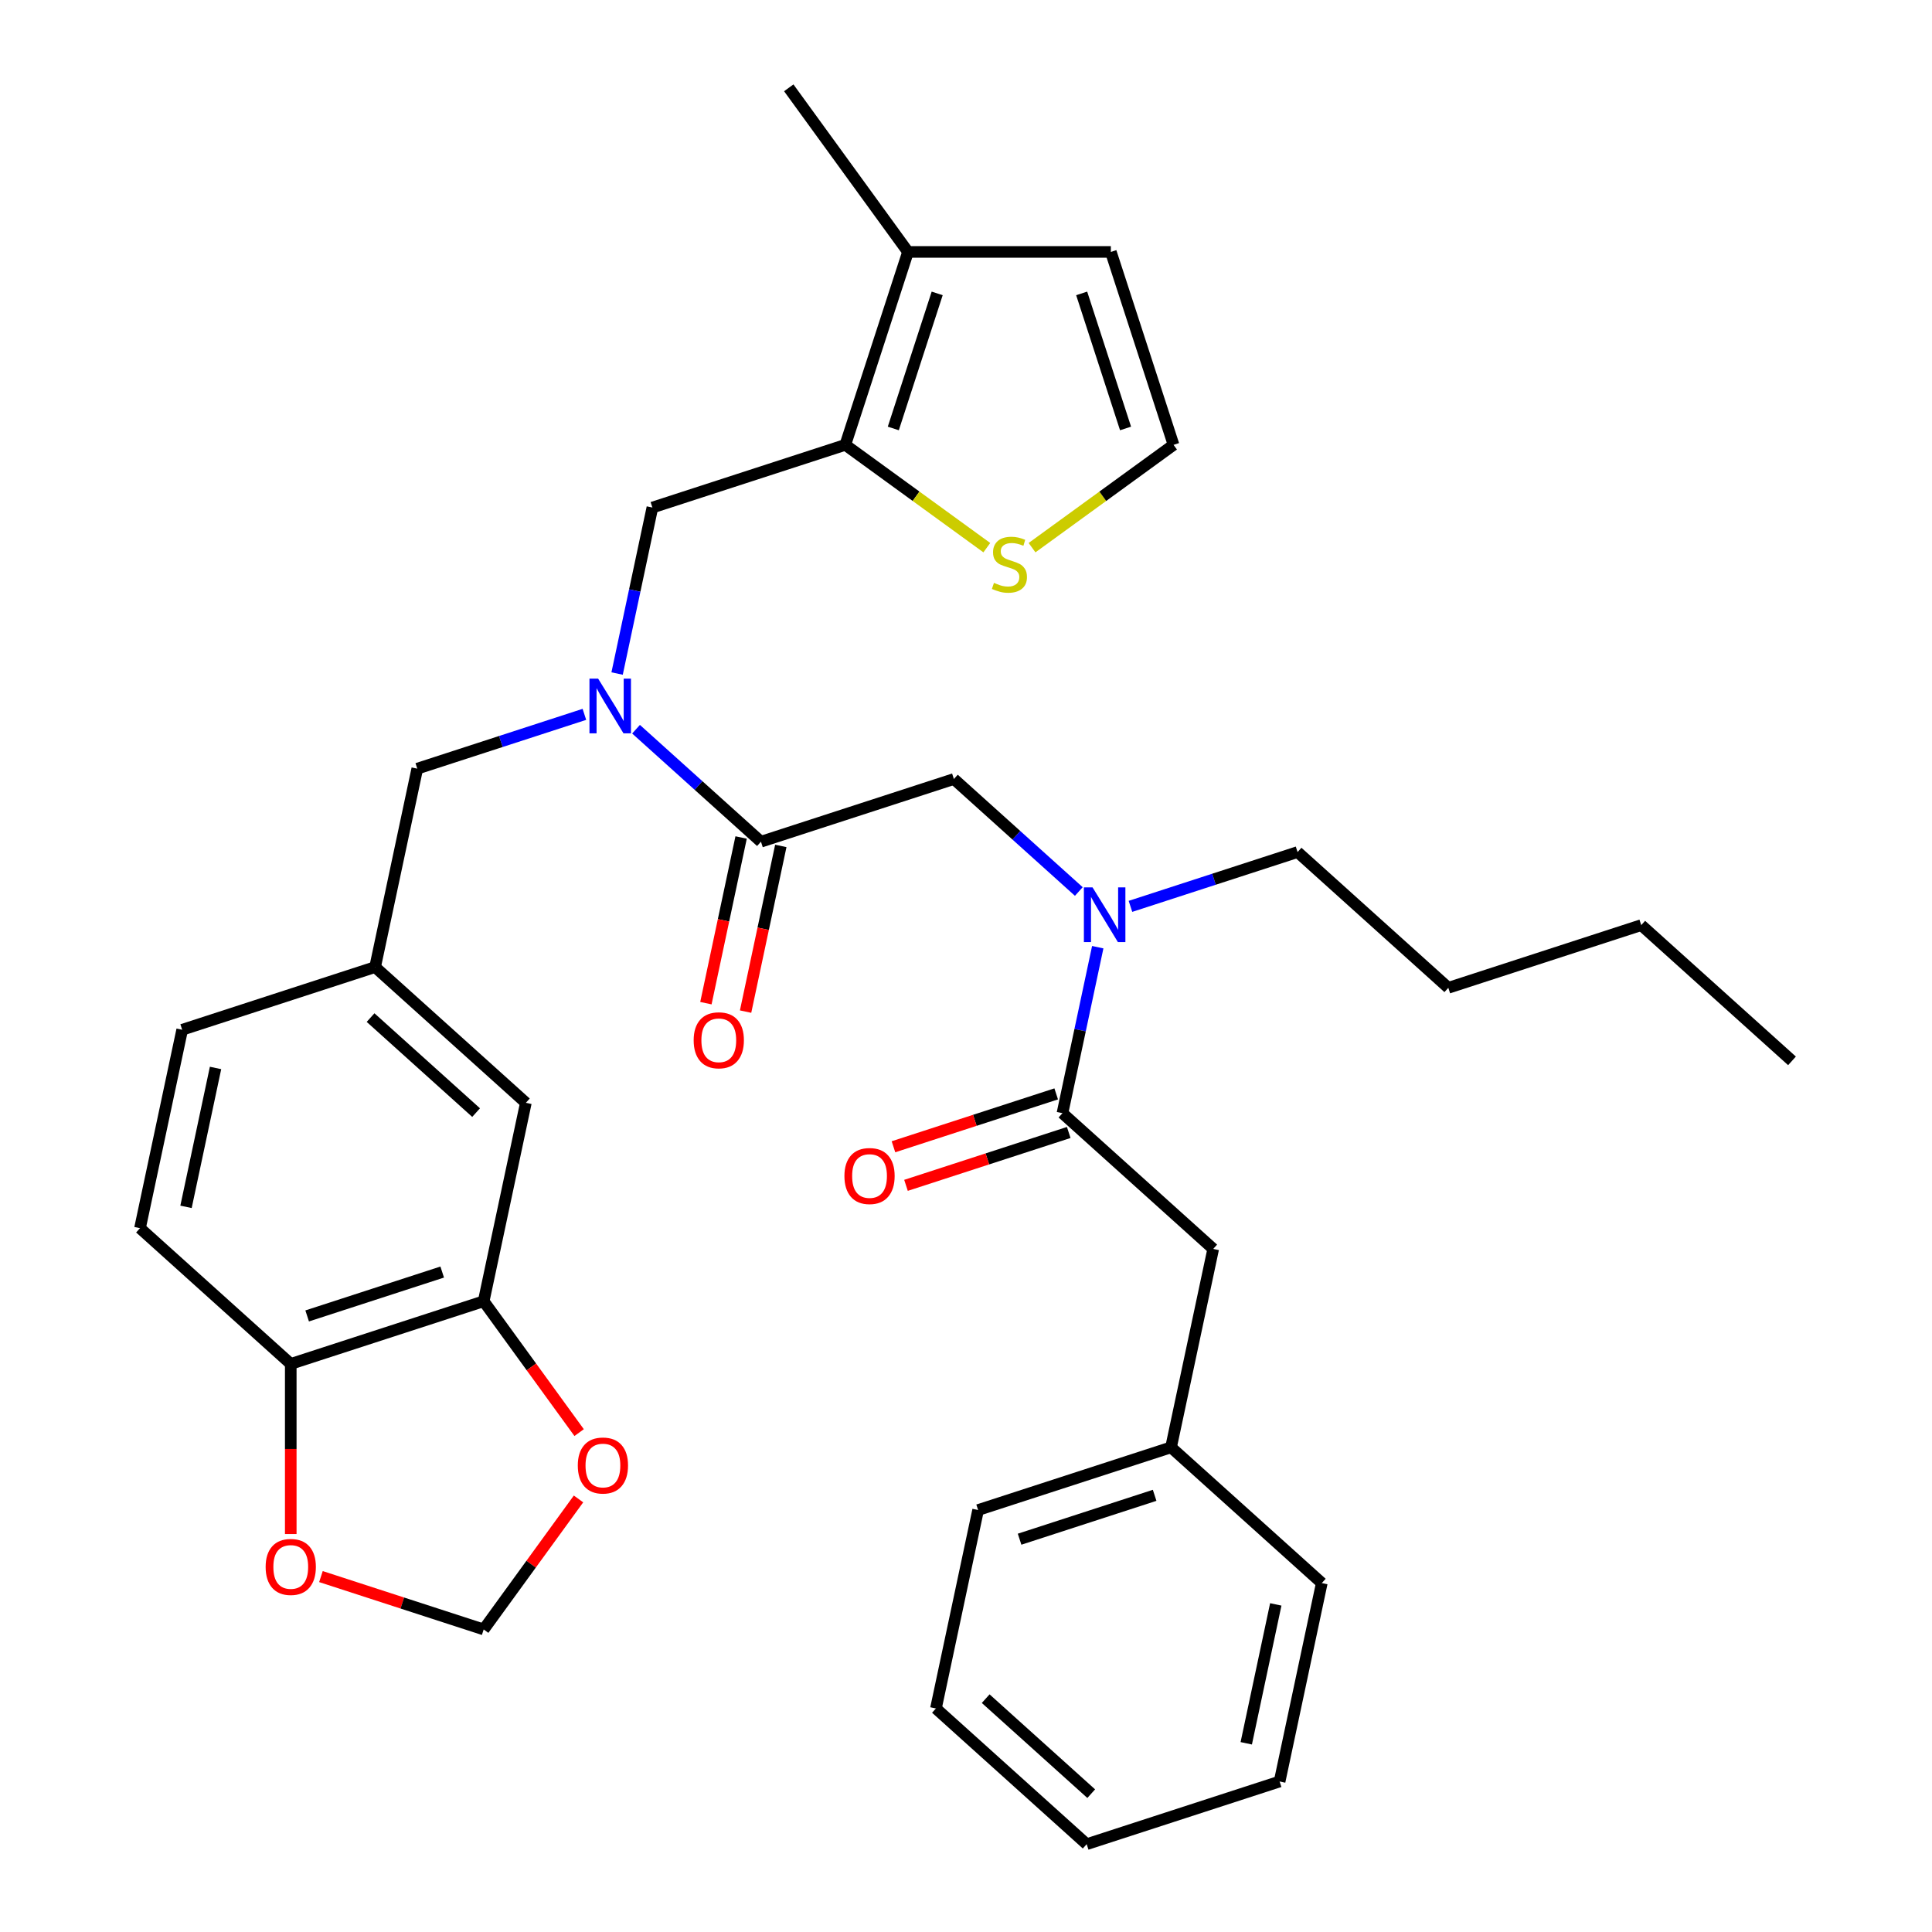<?xml version='1.0' encoding='iso-8859-1'?>
<svg version='1.1' baseProfile='full'
              xmlns='http://www.w3.org/2000/svg'
                      xmlns:rdkit='http://www.rdkit.org/xml'
                      xmlns:xlink='http://www.w3.org/1999/xlink'
                  xml:space='preserve'
width='1000px' height='1000px' viewBox='0 0 1000 1000'>
<!-- END OF HEADER -->
<rect style='opacity:1.0;fill:#FFFFFF;stroke:none' width='1000' height='1000' x='0' y='0'> </rect>
<path class='bond-0' d='M 627.958,646.436 L 606.128,749.139' style='fill:none;fill-rule:evenodd;stroke:#000000;stroke-width:6px;stroke-linecap:butt;stroke-linejoin:miter;stroke-opacity:1' />
<path class='bond-1' d='M 627.958,646.436 L 549.929,576.179' style='fill:none;fill-rule:evenodd;stroke:#000000;stroke-width:6px;stroke-linecap:butt;stroke-linejoin:miter;stroke-opacity:1' />
<path class='bond-2' d='M 558.395,461.442 L 526.063,432.33' style='fill:none;fill-rule:evenodd;stroke:#0000FF;stroke-width:6px;stroke-linecap:butt;stroke-linejoin:miter;stroke-opacity:1' />
<path class='bond-2' d='M 526.063,432.33 L 493.731,403.218' style='fill:none;fill-rule:evenodd;stroke:#000000;stroke-width:6px;stroke-linecap:butt;stroke-linejoin:miter;stroke-opacity:1' />
<path class='bond-3' d='M 568.192,490.261 L 559.061,533.22' style='fill:none;fill-rule:evenodd;stroke:#0000FF;stroke-width:6px;stroke-linecap:butt;stroke-linejoin:miter;stroke-opacity:1' />
<path class='bond-3' d='M 559.061,533.22 L 549.929,576.179' style='fill:none;fill-rule:evenodd;stroke:#000000;stroke-width:6px;stroke-linecap:butt;stroke-linejoin:miter;stroke-opacity:1' />
<path class='bond-4' d='M 585.125,469.133 L 628.371,455.081' style='fill:none;fill-rule:evenodd;stroke:#0000FF;stroke-width:6px;stroke-linecap:butt;stroke-linejoin:miter;stroke-opacity:1' />
<path class='bond-4' d='M 628.371,455.081 L 671.618,441.03' style='fill:none;fill-rule:evenodd;stroke:#000000;stroke-width:6px;stroke-linecap:butt;stroke-linejoin:miter;stroke-opacity:1' />
<path class='bond-5' d='M 546.685,566.193 L 504.568,579.877' style='fill:none;fill-rule:evenodd;stroke:#000000;stroke-width:6px;stroke-linecap:butt;stroke-linejoin:miter;stroke-opacity:1' />
<path class='bond-5' d='M 504.568,579.877 L 462.451,593.562' style='fill:none;fill-rule:evenodd;stroke:#FF0000;stroke-width:6px;stroke-linecap:butt;stroke-linejoin:miter;stroke-opacity:1' />
<path class='bond-5' d='M 553.174,586.165 L 511.057,599.849' style='fill:none;fill-rule:evenodd;stroke:#000000;stroke-width:6px;stroke-linecap:butt;stroke-linejoin:miter;stroke-opacity:1' />
<path class='bond-5' d='M 511.057,599.849 L 468.94,613.534' style='fill:none;fill-rule:evenodd;stroke:#FF0000;stroke-width:6px;stroke-linecap:butt;stroke-linejoin:miter;stroke-opacity:1' />
<path class='bond-6' d='M 606.128,749.139 L 506.269,781.585' style='fill:none;fill-rule:evenodd;stroke:#000000;stroke-width:6px;stroke-linecap:butt;stroke-linejoin:miter;stroke-opacity:1' />
<path class='bond-6' d='M 597.638,773.978 L 527.737,796.69' style='fill:none;fill-rule:evenodd;stroke:#000000;stroke-width:6px;stroke-linecap:butt;stroke-linejoin:miter;stroke-opacity:1' />
<path class='bond-7' d='M 606.128,749.139 L 684.156,819.396' style='fill:none;fill-rule:evenodd;stroke:#000000;stroke-width:6px;stroke-linecap:butt;stroke-linejoin:miter;stroke-opacity:1' />
<path class='bond-8' d='M 506.269,781.585 L 484.439,884.288' style='fill:none;fill-rule:evenodd;stroke:#000000;stroke-width:6px;stroke-linecap:butt;stroke-linejoin:miter;stroke-opacity:1' />
<path class='bond-9' d='M 671.618,441.03 L 749.647,511.287' style='fill:none;fill-rule:evenodd;stroke:#000000;stroke-width:6px;stroke-linecap:butt;stroke-linejoin:miter;stroke-opacity:1' />
<path class='bond-10' d='M 383.602,433.481 L 374.488,476.361' style='fill:none;fill-rule:evenodd;stroke:#000000;stroke-width:6px;stroke-linecap:butt;stroke-linejoin:miter;stroke-opacity:1' />
<path class='bond-10' d='M 374.488,476.361 L 365.374,519.24' style='fill:none;fill-rule:evenodd;stroke:#FF0000;stroke-width:6px;stroke-linecap:butt;stroke-linejoin:miter;stroke-opacity:1' />
<path class='bond-10' d='M 404.143,437.848 L 395.029,480.727' style='fill:none;fill-rule:evenodd;stroke:#000000;stroke-width:6px;stroke-linecap:butt;stroke-linejoin:miter;stroke-opacity:1' />
<path class='bond-10' d='M 395.029,480.727 L 385.914,523.606' style='fill:none;fill-rule:evenodd;stroke:#FF0000;stroke-width:6px;stroke-linecap:butt;stroke-linejoin:miter;stroke-opacity:1' />
<path class='bond-11' d='M 393.872,435.664 L 493.731,403.218' style='fill:none;fill-rule:evenodd;stroke:#000000;stroke-width:6px;stroke-linecap:butt;stroke-linejoin:miter;stroke-opacity:1' />
<path class='bond-12' d='M 393.872,435.664 L 361.541,406.553' style='fill:none;fill-rule:evenodd;stroke:#000000;stroke-width:6px;stroke-linecap:butt;stroke-linejoin:miter;stroke-opacity:1' />
<path class='bond-12' d='M 361.541,406.553 L 329.209,377.441' style='fill:none;fill-rule:evenodd;stroke:#0000FF;stroke-width:6px;stroke-linecap:butt;stroke-linejoin:miter;stroke-opacity:1' />
<path class='bond-13' d='M 749.647,511.287 L 849.505,478.841' style='fill:none;fill-rule:evenodd;stroke:#000000;stroke-width:6px;stroke-linecap:butt;stroke-linejoin:miter;stroke-opacity:1' />
<path class='bond-14' d='M 337.674,262.704 L 437.533,230.258' style='fill:none;fill-rule:evenodd;stroke:#000000;stroke-width:6px;stroke-linecap:butt;stroke-linejoin:miter;stroke-opacity:1' />
<path class='bond-15' d='M 337.674,262.704 L 328.543,305.663' style='fill:none;fill-rule:evenodd;stroke:#000000;stroke-width:6px;stroke-linecap:butt;stroke-linejoin:miter;stroke-opacity:1' />
<path class='bond-15' d='M 328.543,305.663 L 319.412,348.622' style='fill:none;fill-rule:evenodd;stroke:#0000FF;stroke-width:6px;stroke-linecap:butt;stroke-linejoin:miter;stroke-opacity:1' />
<path class='bond-16' d='M 302.479,369.75 L 259.232,383.802' style='fill:none;fill-rule:evenodd;stroke:#0000FF;stroke-width:6px;stroke-linecap:butt;stroke-linejoin:miter;stroke-opacity:1' />
<path class='bond-16' d='M 259.232,383.802 L 215.985,397.853' style='fill:none;fill-rule:evenodd;stroke:#000000;stroke-width:6px;stroke-linecap:butt;stroke-linejoin:miter;stroke-opacity:1' />
<path class='bond-17' d='M 215.985,397.853 L 194.155,500.557' style='fill:none;fill-rule:evenodd;stroke:#000000;stroke-width:6px;stroke-linecap:butt;stroke-linejoin:miter;stroke-opacity:1' />
<path class='bond-18' d='M 250.353,673.517 L 150.495,705.963' style='fill:none;fill-rule:evenodd;stroke:#000000;stroke-width:6px;stroke-linecap:butt;stroke-linejoin:miter;stroke-opacity:1' />
<path class='bond-18' d='M 228.885,658.412 L 158.984,681.124' style='fill:none;fill-rule:evenodd;stroke:#000000;stroke-width:6px;stroke-linecap:butt;stroke-linejoin:miter;stroke-opacity:1' />
<path class='bond-19' d='M 250.353,673.517 L 275.056,707.517' style='fill:none;fill-rule:evenodd;stroke:#000000;stroke-width:6px;stroke-linecap:butt;stroke-linejoin:miter;stroke-opacity:1' />
<path class='bond-19' d='M 275.056,707.517 L 299.758,741.517' style='fill:none;fill-rule:evenodd;stroke:#FF0000;stroke-width:6px;stroke-linecap:butt;stroke-linejoin:miter;stroke-opacity:1' />
<path class='bond-20' d='M 250.353,673.517 L 272.184,570.814' style='fill:none;fill-rule:evenodd;stroke:#000000;stroke-width:6px;stroke-linecap:butt;stroke-linejoin:miter;stroke-opacity:1' />
<path class='bond-21' d='M 150.495,705.963 L 150.495,749.989' style='fill:none;fill-rule:evenodd;stroke:#000000;stroke-width:6px;stroke-linecap:butt;stroke-linejoin:miter;stroke-opacity:1' />
<path class='bond-21' d='M 150.495,749.989 L 150.495,794.016' style='fill:none;fill-rule:evenodd;stroke:#FF0000;stroke-width:6px;stroke-linecap:butt;stroke-linejoin:miter;stroke-opacity:1' />
<path class='bond-22' d='M 150.495,705.963 L 72.466,635.706' style='fill:none;fill-rule:evenodd;stroke:#000000;stroke-width:6px;stroke-linecap:butt;stroke-linejoin:miter;stroke-opacity:1' />
<path class='bond-23' d='M 437.533,230.258 L 469.979,130.399' style='fill:none;fill-rule:evenodd;stroke:#000000;stroke-width:6px;stroke-linecap:butt;stroke-linejoin:miter;stroke-opacity:1' />
<path class='bond-23' d='M 462.372,221.769 L 485.084,151.867' style='fill:none;fill-rule:evenodd;stroke:#000000;stroke-width:6px;stroke-linecap:butt;stroke-linejoin:miter;stroke-opacity:1' />
<path class='bond-24' d='M 437.533,230.258 L 474.153,256.864' style='fill:none;fill-rule:evenodd;stroke:#000000;stroke-width:6px;stroke-linecap:butt;stroke-linejoin:miter;stroke-opacity:1' />
<path class='bond-24' d='M 474.153,256.864 L 510.773,283.47' style='fill:none;fill-rule:evenodd;stroke:#CCCC00;stroke-width:6px;stroke-linecap:butt;stroke-linejoin:miter;stroke-opacity:1' />
<path class='bond-25' d='M 469.979,130.399 L 574.977,130.399' style='fill:none;fill-rule:evenodd;stroke:#000000;stroke-width:6px;stroke-linecap:butt;stroke-linejoin:miter;stroke-opacity:1' />
<path class='bond-26' d='M 469.979,130.399 L 408.263,45.455' style='fill:none;fill-rule:evenodd;stroke:#000000;stroke-width:6px;stroke-linecap:butt;stroke-linejoin:miter;stroke-opacity:1' />
<path class='bond-27' d='M 534.183,283.47 L 570.803,256.864' style='fill:none;fill-rule:evenodd;stroke:#CCCC00;stroke-width:6px;stroke-linecap:butt;stroke-linejoin:miter;stroke-opacity:1' />
<path class='bond-27' d='M 570.803,256.864 L 607.423,230.258' style='fill:none;fill-rule:evenodd;stroke:#000000;stroke-width:6px;stroke-linecap:butt;stroke-linejoin:miter;stroke-opacity:1' />
<path class='bond-28' d='M 607.423,230.258 L 574.977,130.399' style='fill:none;fill-rule:evenodd;stroke:#000000;stroke-width:6px;stroke-linecap:butt;stroke-linejoin:miter;stroke-opacity:1' />
<path class='bond-28' d='M 582.584,221.769 L 559.872,151.867' style='fill:none;fill-rule:evenodd;stroke:#000000;stroke-width:6px;stroke-linecap:butt;stroke-linejoin:miter;stroke-opacity:1' />
<path class='bond-29' d='M 299.438,775.847 L 274.896,809.627' style='fill:none;fill-rule:evenodd;stroke:#FF0000;stroke-width:6px;stroke-linecap:butt;stroke-linejoin:miter;stroke-opacity:1' />
<path class='bond-29' d='M 274.896,809.627 L 250.353,843.407' style='fill:none;fill-rule:evenodd;stroke:#000000;stroke-width:6px;stroke-linecap:butt;stroke-linejoin:miter;stroke-opacity:1' />
<path class='bond-30' d='M 166.12,816.037 L 208.236,829.722' style='fill:none;fill-rule:evenodd;stroke:#FF0000;stroke-width:6px;stroke-linecap:butt;stroke-linejoin:miter;stroke-opacity:1' />
<path class='bond-30' d='M 208.236,829.722 L 250.353,843.407' style='fill:none;fill-rule:evenodd;stroke:#000000;stroke-width:6px;stroke-linecap:butt;stroke-linejoin:miter;stroke-opacity:1' />
<path class='bond-31' d='M 272.184,570.814 L 194.155,500.557' style='fill:none;fill-rule:evenodd;stroke:#000000;stroke-width:6px;stroke-linecap:butt;stroke-linejoin:miter;stroke-opacity:1' />
<path class='bond-31' d='M 246.428,575.881 L 191.808,526.701' style='fill:none;fill-rule:evenodd;stroke:#000000;stroke-width:6px;stroke-linecap:butt;stroke-linejoin:miter;stroke-opacity:1' />
<path class='bond-32' d='M 72.466,635.706 L 94.296,533.003' style='fill:none;fill-rule:evenodd;stroke:#000000;stroke-width:6px;stroke-linecap:butt;stroke-linejoin:miter;stroke-opacity:1' />
<path class='bond-32' d='M 96.281,624.666 L 111.562,552.774' style='fill:none;fill-rule:evenodd;stroke:#000000;stroke-width:6px;stroke-linecap:butt;stroke-linejoin:miter;stroke-opacity:1' />
<path class='bond-33' d='M 194.155,500.557 L 94.296,533.003' style='fill:none;fill-rule:evenodd;stroke:#000000;stroke-width:6px;stroke-linecap:butt;stroke-linejoin:miter;stroke-opacity:1' />
<path class='bond-34' d='M 849.505,478.841 L 927.534,549.098' style='fill:none;fill-rule:evenodd;stroke:#000000;stroke-width:6px;stroke-linecap:butt;stroke-linejoin:miter;stroke-opacity:1' />
<path class='bond-35' d='M 684.156,819.396 L 662.326,922.099' style='fill:none;fill-rule:evenodd;stroke:#000000;stroke-width:6px;stroke-linecap:butt;stroke-linejoin:miter;stroke-opacity:1' />
<path class='bond-35' d='M 660.341,830.436 L 645.06,902.328' style='fill:none;fill-rule:evenodd;stroke:#000000;stroke-width:6px;stroke-linecap:butt;stroke-linejoin:miter;stroke-opacity:1' />
<path class='bond-36' d='M 484.439,884.288 L 562.467,954.545' style='fill:none;fill-rule:evenodd;stroke:#000000;stroke-width:6px;stroke-linecap:butt;stroke-linejoin:miter;stroke-opacity:1' />
<path class='bond-36' d='M 510.194,879.221 L 564.814,928.401' style='fill:none;fill-rule:evenodd;stroke:#000000;stroke-width:6px;stroke-linecap:butt;stroke-linejoin:miter;stroke-opacity:1' />
<path class='bond-37' d='M 662.326,922.099 L 562.467,954.545' style='fill:none;fill-rule:evenodd;stroke:#000000;stroke-width:6px;stroke-linecap:butt;stroke-linejoin:miter;stroke-opacity:1' />
<path  class='atom-1' d='M 565.5 459.316
L 574.78 474.316
Q 575.7 475.796, 577.18 478.476
Q 578.66 481.156, 578.74 481.316
L 578.74 459.316
L 582.5 459.316
L 582.5 487.636
L 578.62 487.636
L 568.66 471.236
Q 567.5 469.316, 566.26 467.116
Q 565.06 464.916, 564.7 464.236
L 564.7 487.636
L 561.02 487.636
L 561.02 459.316
L 565.5 459.316
' fill='#0000FF'/>
<path  class='atom-3' d='M 437.071 608.705
Q 437.071 601.905, 440.431 598.105
Q 443.791 594.305, 450.071 594.305
Q 456.351 594.305, 459.711 598.105
Q 463.071 601.905, 463.071 608.705
Q 463.071 615.585, 459.671 619.505
Q 456.271 623.385, 450.071 623.385
Q 443.831 623.385, 440.431 619.505
Q 437.071 615.625, 437.071 608.705
M 450.071 620.185
Q 454.391 620.185, 456.711 617.305
Q 459.071 614.385, 459.071 608.705
Q 459.071 603.145, 456.711 600.345
Q 454.391 597.505, 450.071 597.505
Q 445.751 597.505, 443.391 600.305
Q 441.071 603.105, 441.071 608.705
Q 441.071 614.425, 443.391 617.305
Q 445.751 620.185, 450.071 620.185
' fill='#FF0000'/>
<path  class='atom-8' d='M 359.042 538.448
Q 359.042 531.648, 362.402 527.848
Q 365.762 524.048, 372.042 524.048
Q 378.322 524.048, 381.682 527.848
Q 385.042 531.648, 385.042 538.448
Q 385.042 545.328, 381.642 549.248
Q 378.242 553.128, 372.042 553.128
Q 365.802 553.128, 362.402 549.248
Q 359.042 545.368, 359.042 538.448
M 372.042 549.928
Q 376.362 549.928, 378.682 547.048
Q 381.042 544.128, 381.042 538.448
Q 381.042 532.888, 378.682 530.088
Q 376.362 527.248, 372.042 527.248
Q 367.722 527.248, 365.362 530.048
Q 363.042 532.848, 363.042 538.448
Q 363.042 544.168, 365.362 547.048
Q 367.722 549.928, 372.042 549.928
' fill='#FF0000'/>
<path  class='atom-12' d='M 309.584 351.247
L 318.864 366.247
Q 319.784 367.727, 321.264 370.407
Q 322.744 373.087, 322.824 373.247
L 322.824 351.247
L 326.584 351.247
L 326.584 379.567
L 322.704 379.567
L 312.744 363.167
Q 311.584 361.247, 310.344 359.047
Q 309.144 356.847, 308.784 356.167
L 308.784 379.567
L 305.104 379.567
L 305.104 351.247
L 309.584 351.247
' fill='#0000FF'/>
<path  class='atom-18' d='M 514.478 301.694
Q 514.798 301.814, 516.118 302.374
Q 517.438 302.934, 518.878 303.294
Q 520.358 303.614, 521.798 303.614
Q 524.478 303.614, 526.038 302.334
Q 527.598 301.014, 527.598 298.734
Q 527.598 297.174, 526.798 296.214
Q 526.038 295.254, 524.838 294.734
Q 523.638 294.214, 521.638 293.614
Q 519.118 292.854, 517.598 292.134
Q 516.118 291.414, 515.038 289.894
Q 513.998 288.374, 513.998 285.814
Q 513.998 282.254, 516.398 280.054
Q 518.838 277.854, 523.638 277.854
Q 526.918 277.854, 530.638 279.414
L 529.718 282.494
Q 526.318 281.094, 523.758 281.094
Q 520.998 281.094, 519.478 282.254
Q 517.958 283.374, 517.998 285.334
Q 517.998 286.854, 518.758 287.774
Q 519.558 288.694, 520.678 289.214
Q 521.838 289.734, 523.758 290.334
Q 526.318 291.134, 527.838 291.934
Q 529.358 292.734, 530.438 294.374
Q 531.558 295.974, 531.558 298.734
Q 531.558 302.654, 528.918 304.774
Q 526.318 306.854, 521.958 306.854
Q 519.438 306.854, 517.518 306.294
Q 515.638 305.774, 513.398 304.854
L 514.478 301.694
' fill='#CCCC00'/>
<path  class='atom-22' d='M 299.069 758.542
Q 299.069 751.742, 302.429 747.942
Q 305.789 744.142, 312.069 744.142
Q 318.349 744.142, 321.709 747.942
Q 325.069 751.742, 325.069 758.542
Q 325.069 765.422, 321.669 769.342
Q 318.269 773.222, 312.069 773.222
Q 305.829 773.222, 302.429 769.342
Q 299.069 765.462, 299.069 758.542
M 312.069 770.022
Q 316.389 770.022, 318.709 767.142
Q 321.069 764.222, 321.069 758.542
Q 321.069 752.982, 318.709 750.182
Q 316.389 747.342, 312.069 747.342
Q 307.749 747.342, 305.389 750.142
Q 303.069 752.942, 303.069 758.542
Q 303.069 764.262, 305.389 767.142
Q 307.749 770.022, 312.069 770.022
' fill='#FF0000'/>
<path  class='atom-23' d='M 137.495 811.041
Q 137.495 804.241, 140.855 800.441
Q 144.215 796.641, 150.495 796.641
Q 156.775 796.641, 160.135 800.441
Q 163.495 804.241, 163.495 811.041
Q 163.495 817.921, 160.095 821.841
Q 156.695 825.721, 150.495 825.721
Q 144.255 825.721, 140.855 821.841
Q 137.495 817.961, 137.495 811.041
M 150.495 822.521
Q 154.815 822.521, 157.135 819.641
Q 159.495 816.721, 159.495 811.041
Q 159.495 805.481, 157.135 802.681
Q 154.815 799.841, 150.495 799.841
Q 146.175 799.841, 143.815 802.641
Q 141.495 805.441, 141.495 811.041
Q 141.495 816.761, 143.815 819.641
Q 146.175 822.521, 150.495 822.521
' fill='#FF0000'/>
</svg>
